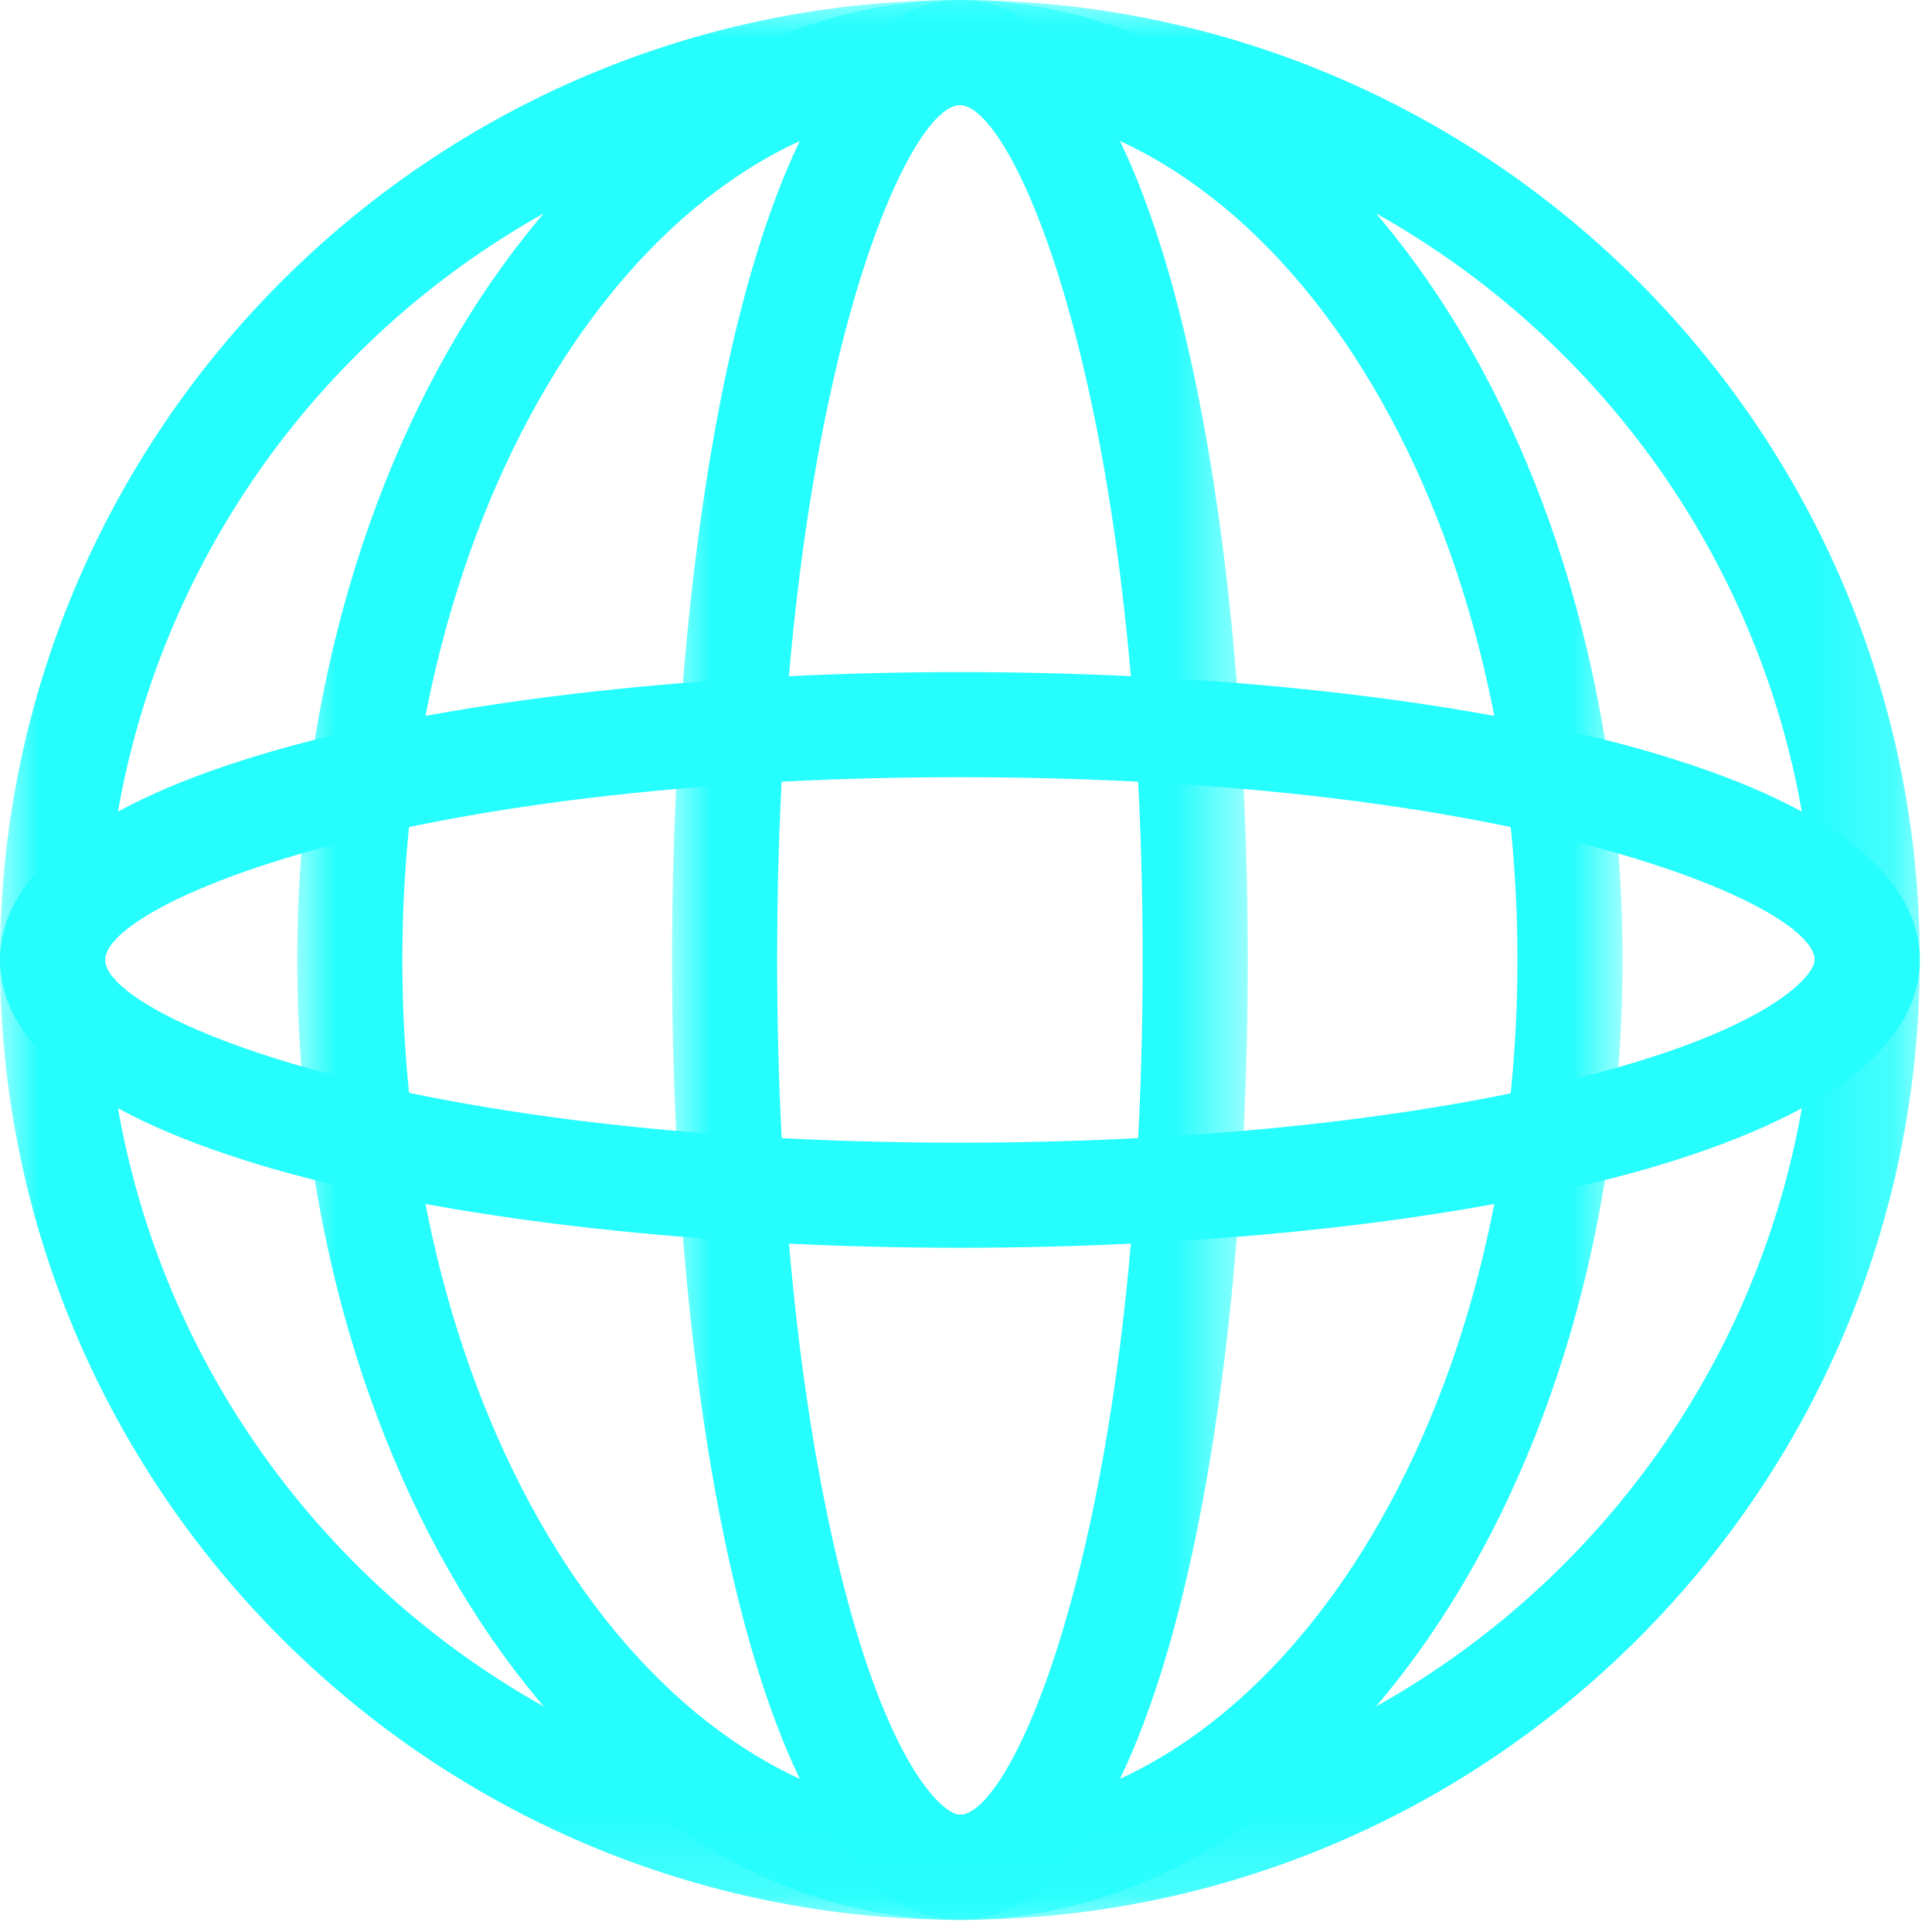 <?xml version="1.0" encoding="UTF-8"?>
<svg xmlns="http://www.w3.org/2000/svg" xmlns:xlink="http://www.w3.org/1999/xlink" width="25px" height="25px" viewBox="0 0 25 25" version="1.1">
  <title>Group 12 2</title>
  <defs>
    <polygon id="path-1" points="0 0 24.842 0 24.842 24.843 0 24.843"></polygon>
    <polygon id="path-3" points="0 0 7.45 0 7.45 24.843 0 24.843"></polygon>
    <polygon id="path-5" points="0 0 17.15 0 17.15 24.843 0 24.843"></polygon>
  </defs>
  <g id="Page-1" stroke="none" stroke-width="1" fill="none" fill-rule="evenodd">
    <g id="LP-Móvel-Mh---Mhnet" transform="translate(-1091, -2428)">
      <g id="Group-12" transform="translate(1091, 2428)">
        <g id="Group-3">
          <mask id="mask-2" fill="white">
            <use xlink:href="#path-1"></use>
          </mask>
          <g id="Clip-2"></g>
          <path d="M12.421,1.36 C6.322,1.36 1.36,6.322 1.36,12.421 C1.36,18.521 6.322,23.483 12.421,23.483 C18.52,23.483 23.482,18.521 23.482,12.421 C23.482,6.322 18.52,1.36 12.421,1.36 M12.421,24.843 C5.572,24.843 0,19.27 0,12.421 C0,5.572 5.572,0 12.421,0 C19.27,0 24.842,5.572 24.842,12.421 C24.842,19.27 19.27,24.843 12.421,24.843" id="Fill-1" fill="#26FDFD" mask="url(#mask-2)"></path>
        </g>
        <g id="Group-6" transform="translate(8.696, 0)">
          <mask id="mask-4" fill="white">
            <use xlink:href="#path-3"></use>
          </mask>
          <g id="Clip-5"></g>
          <path d="M3.725,1.36 C3.018,1.36 1.36,5.123 1.36,12.421 C1.36,15.502 1.669,18.39 2.23,20.553 C2.85,22.945 3.534,23.483 3.725,23.483 C4.432,23.483 6.09,19.719 6.09,12.421 C6.09,5.123 4.432,1.36 3.725,1.36 M3.725,24.843 C1.166,24.843 0,18.404 0,12.421 C0,6.439 1.166,0 3.725,0 C6.284,0 7.45,6.439 7.45,12.421 C7.45,18.404 6.284,24.843 3.725,24.843" id="Fill-4" fill="#26FDFD" mask="url(#mask-4)"></path>
        </g>
        <g id="Group-9" transform="translate(3.846, 0)">
          <mask id="mask-6" fill="white">
            <use xlink:href="#path-5"></use>
          </mask>
          <g id="Clip-8"></g>
          <path d="M8.575,1.36 C4.597,1.36 1.36,6.322 1.36,12.421 C1.36,18.521 4.597,23.483 8.575,23.483 C12.553,23.483 15.79,18.521 15.79,12.421 C15.79,6.322 12.553,1.36 8.575,1.36 M8.575,24.843 C3.847,24.843 0,19.27 0,12.421 C0,5.572 3.847,0 8.575,0 C13.303,0 17.15,5.572 17.15,12.421 C17.15,19.27 13.303,24.843 8.575,24.843" id="Fill-7" fill="#26FDFD" mask="url(#mask-6)"></path>
        </g>
        <path d="M12.421,10.057 C5.123,10.057 1.36,11.714 1.36,12.421 C1.36,13.129 5.123,14.786 12.421,14.786 C15.501,14.786 18.389,14.477 20.553,13.916 C22.944,13.296 23.482,12.612 23.482,12.421 C23.482,11.714 19.719,10.057 12.421,10.057 M12.421,16.146 C6.439,16.146 0,14.98 0,12.421 C0,9.863 6.439,8.697 12.421,8.697 C18.403,8.697 24.842,9.863 24.842,12.421 C24.842,14.98 18.403,16.146 12.421,16.146" id="Fill-10" fill="#26FDFD"></path>
      </g>
    </g>
  </g>
</svg>

